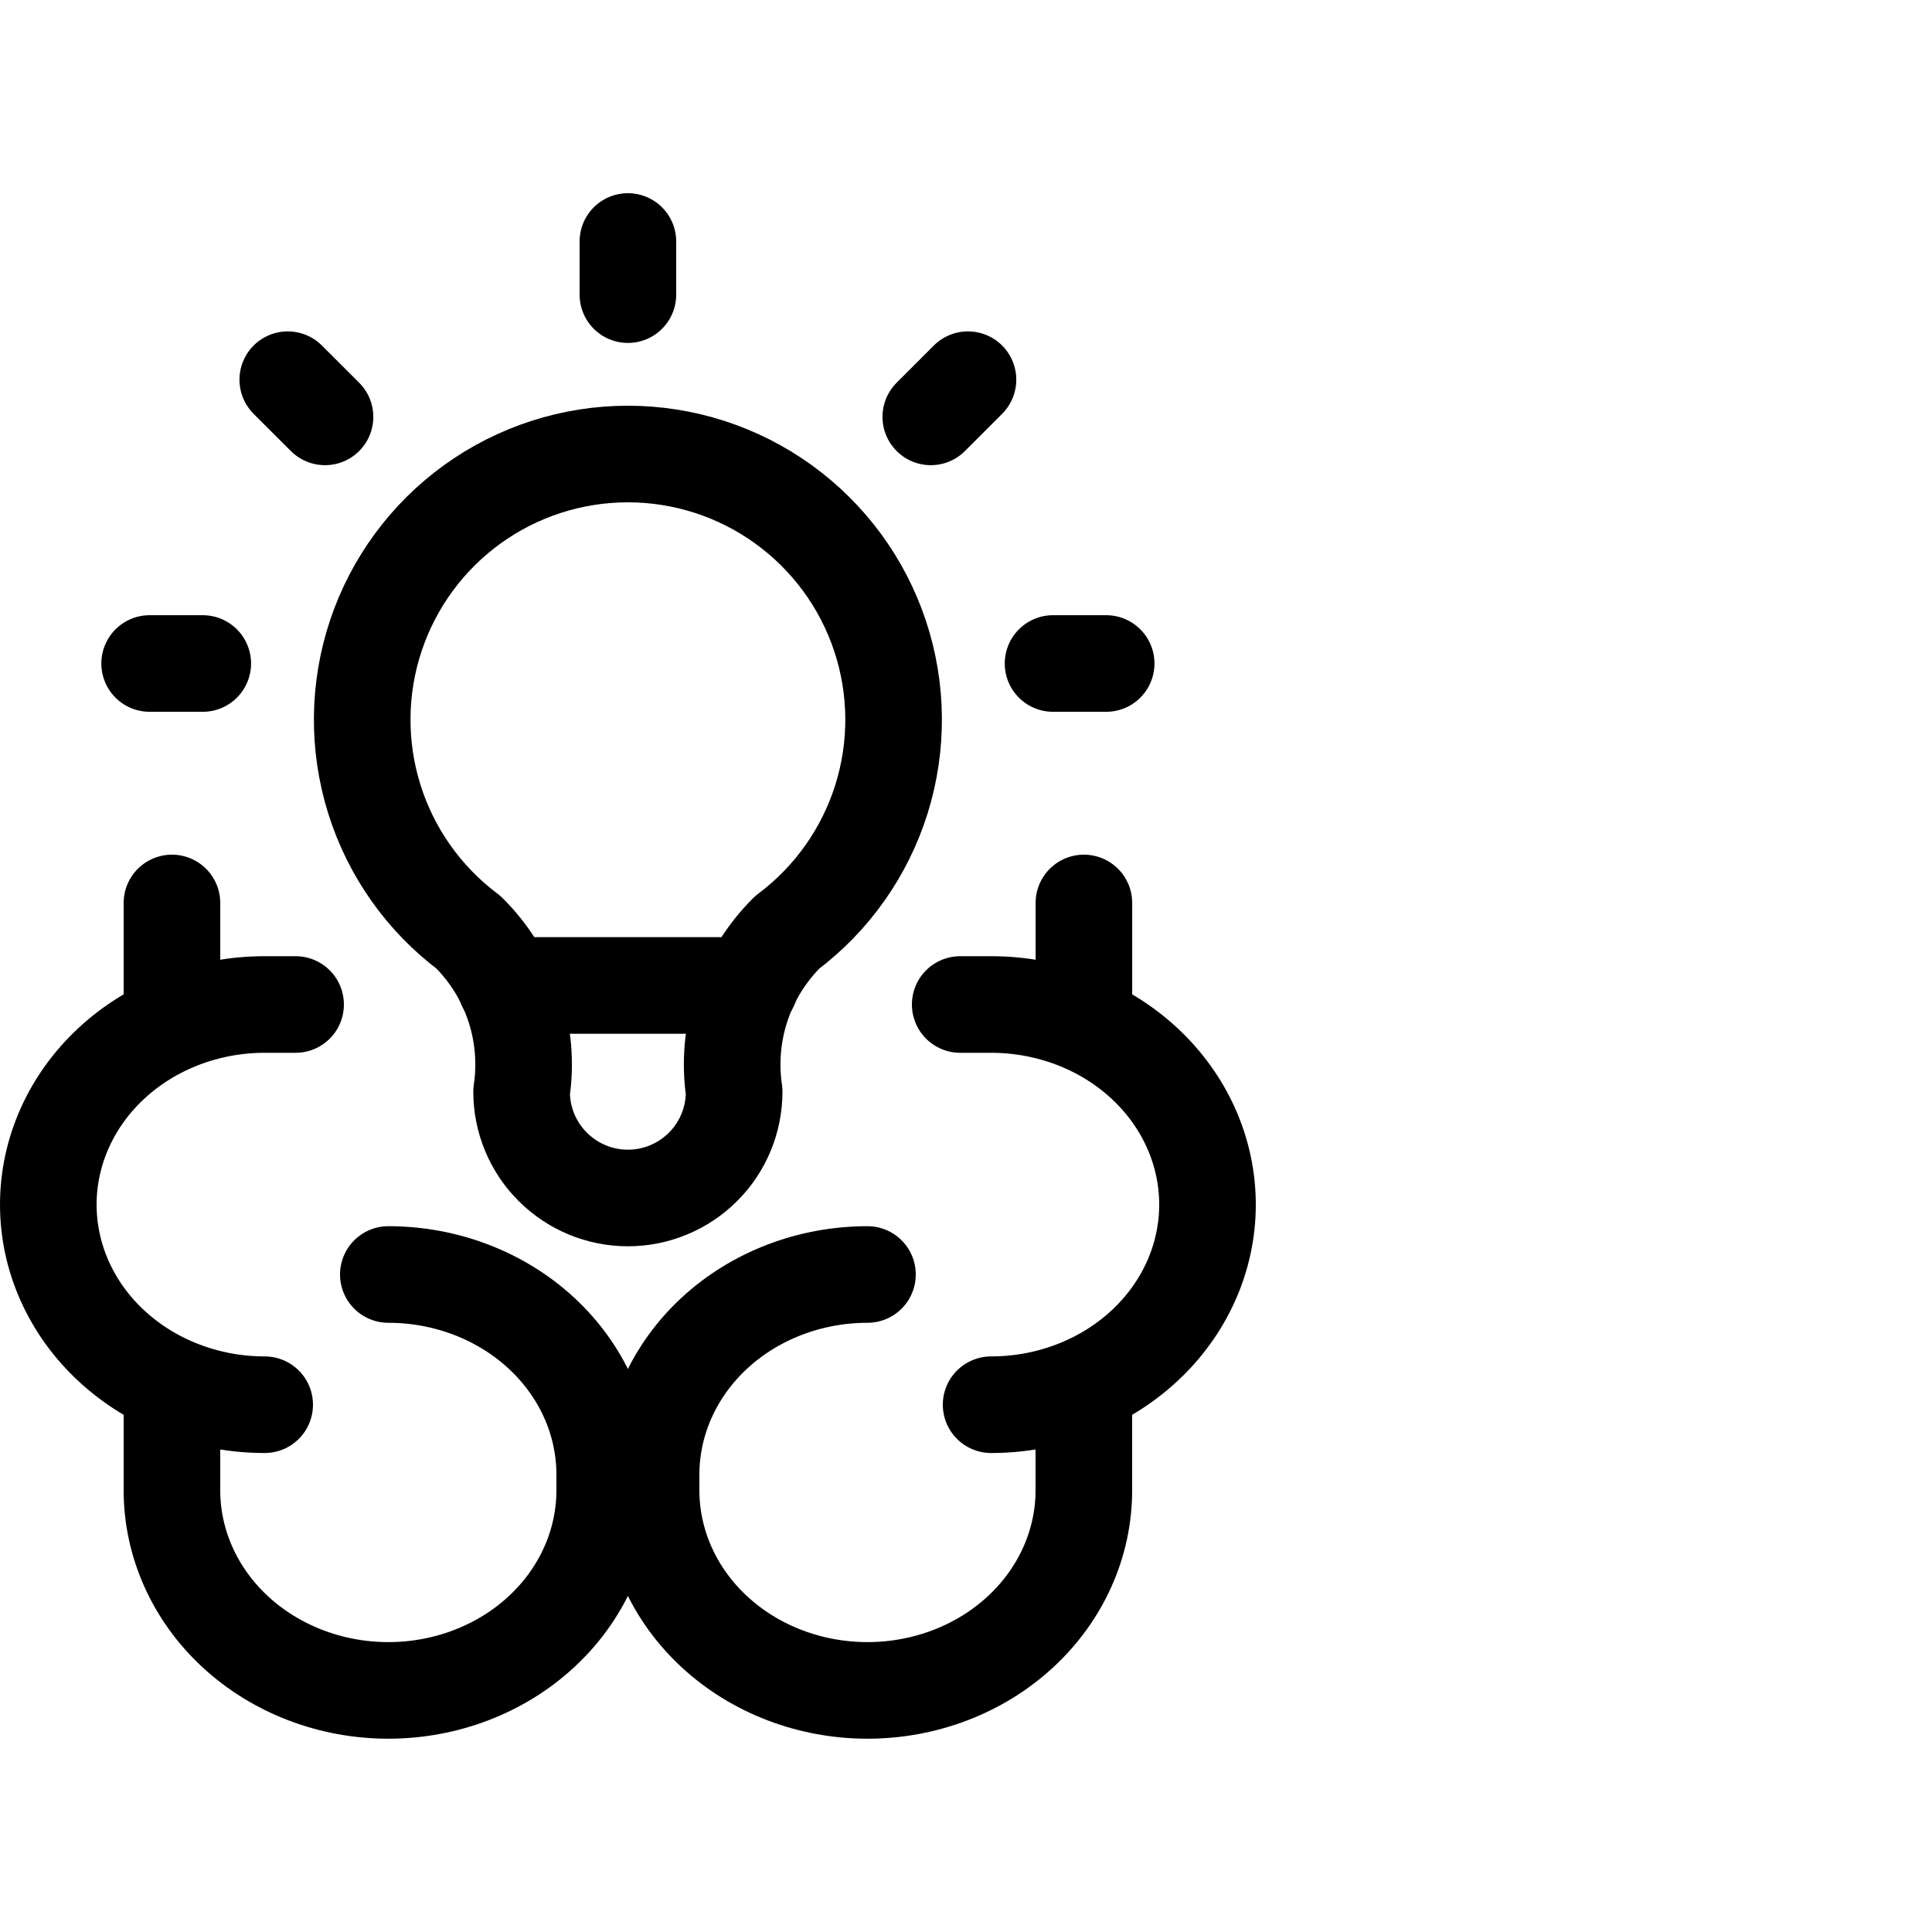 <svg viewBox="0 0 40 40" fill="none" xmlns="http://www.w3.org/2000/svg">
<path d="M17.96 26.387C16.772 26.387 15.632 26.823 14.792 27.6C13.952 28.377 13.48 29.431 13.48 30.53V30.855C13.48 31.954 13.952 33.008 14.792 33.785C15.632 34.562 16.772 34.998 17.96 34.998C19.148 34.998 20.288 34.562 21.128 33.785C21.968 33.008 22.44 31.954 22.44 30.855V28.725" stroke="currentColor" stroke-width="2" stroke-linecap="round" stroke-linejoin="round"/>
<path d="M8.04 26.387C9.228 26.387 10.368 26.823 11.208 27.6C12.048 28.377 12.52 29.431 12.52 30.53V30.855C12.52 31.954 12.048 33.008 11.208 33.785C10.368 34.562 9.228 34.998 8.04 34.998C6.852 34.998 5.713 34.562 4.872 33.785C4.032 33.008 3.56 31.954 3.56 30.855V28.725" stroke="currentColor" stroke-width="2" stroke-linecap="round" stroke-linejoin="round"/>
<path d="M20.52 29.083C21.708 29.083 22.848 28.646 23.688 27.869C24.528 27.093 25 26.039 25 24.94C25 23.841 24.528 22.787 23.688 22.01C22.848 21.233 21.708 20.797 20.52 20.797H19.88" stroke="currentColor" stroke-width="2" stroke-linecap="round" stroke-linejoin="round"/>
<path d="M22.441 21.152V18.695" stroke="currentColor" stroke-width="2" stroke-linecap="round" stroke-linejoin="round"/>
<path d="M5.48 29.083C4.292 29.083 3.152 28.646 2.312 27.869C1.472 27.093 1 26.039 1 24.94C1 23.841 1.472 22.787 2.312 22.01C3.152 21.233 4.292 20.797 5.48 20.797H6.12" stroke="currentColor" stroke-width="2" stroke-linecap="round" stroke-linejoin="round"/>
<path d="M3.56 21.152V18.695" stroke="currentColor" stroke-width="2" stroke-linecap="round" stroke-linejoin="round"/>
<path d="M3.098 13.737H4.198M13 5V6.1M21.802 13.737H22.902M5.958 7.861L6.729 8.631M20.041 7.861L19.271 8.631" stroke="currentColor" stroke-width="2" stroke-linecap="round" stroke-linejoin="round"/>
<path d="M9.699 19.302C8.775 18.609 8.093 17.643 7.749 16.541C7.405 15.439 7.416 14.257 7.781 13.161C8.146 12.066 8.847 11.113 9.783 10.438C10.72 9.763 11.845 9.4 13 9.4C14.154 9.4 15.28 9.763 16.216 10.438C17.153 11.113 17.854 12.066 18.219 13.161C18.584 14.257 18.595 15.439 18.251 16.541C17.907 17.643 17.224 18.609 16.3 19.302C15.871 19.727 15.547 20.247 15.356 20.821C15.165 21.394 15.112 22.005 15.2 22.602C15.2 23.186 14.969 23.746 14.556 24.158C14.143 24.571 13.583 24.803 13 24.803C12.416 24.803 11.857 24.571 11.444 24.158C11.031 23.746 10.799 23.186 10.799 22.602C10.888 22.005 10.834 21.394 10.643 20.821C10.452 20.247 10.129 19.727 9.699 19.302Z" stroke="currentColor" stroke-width="2" stroke-linecap="round" stroke-linejoin="round"/>
<path d="M10.47 20.403H15.531" stroke="currentColor" stroke-width="2" stroke-linecap="round" stroke-linejoin="round"/>
</svg>